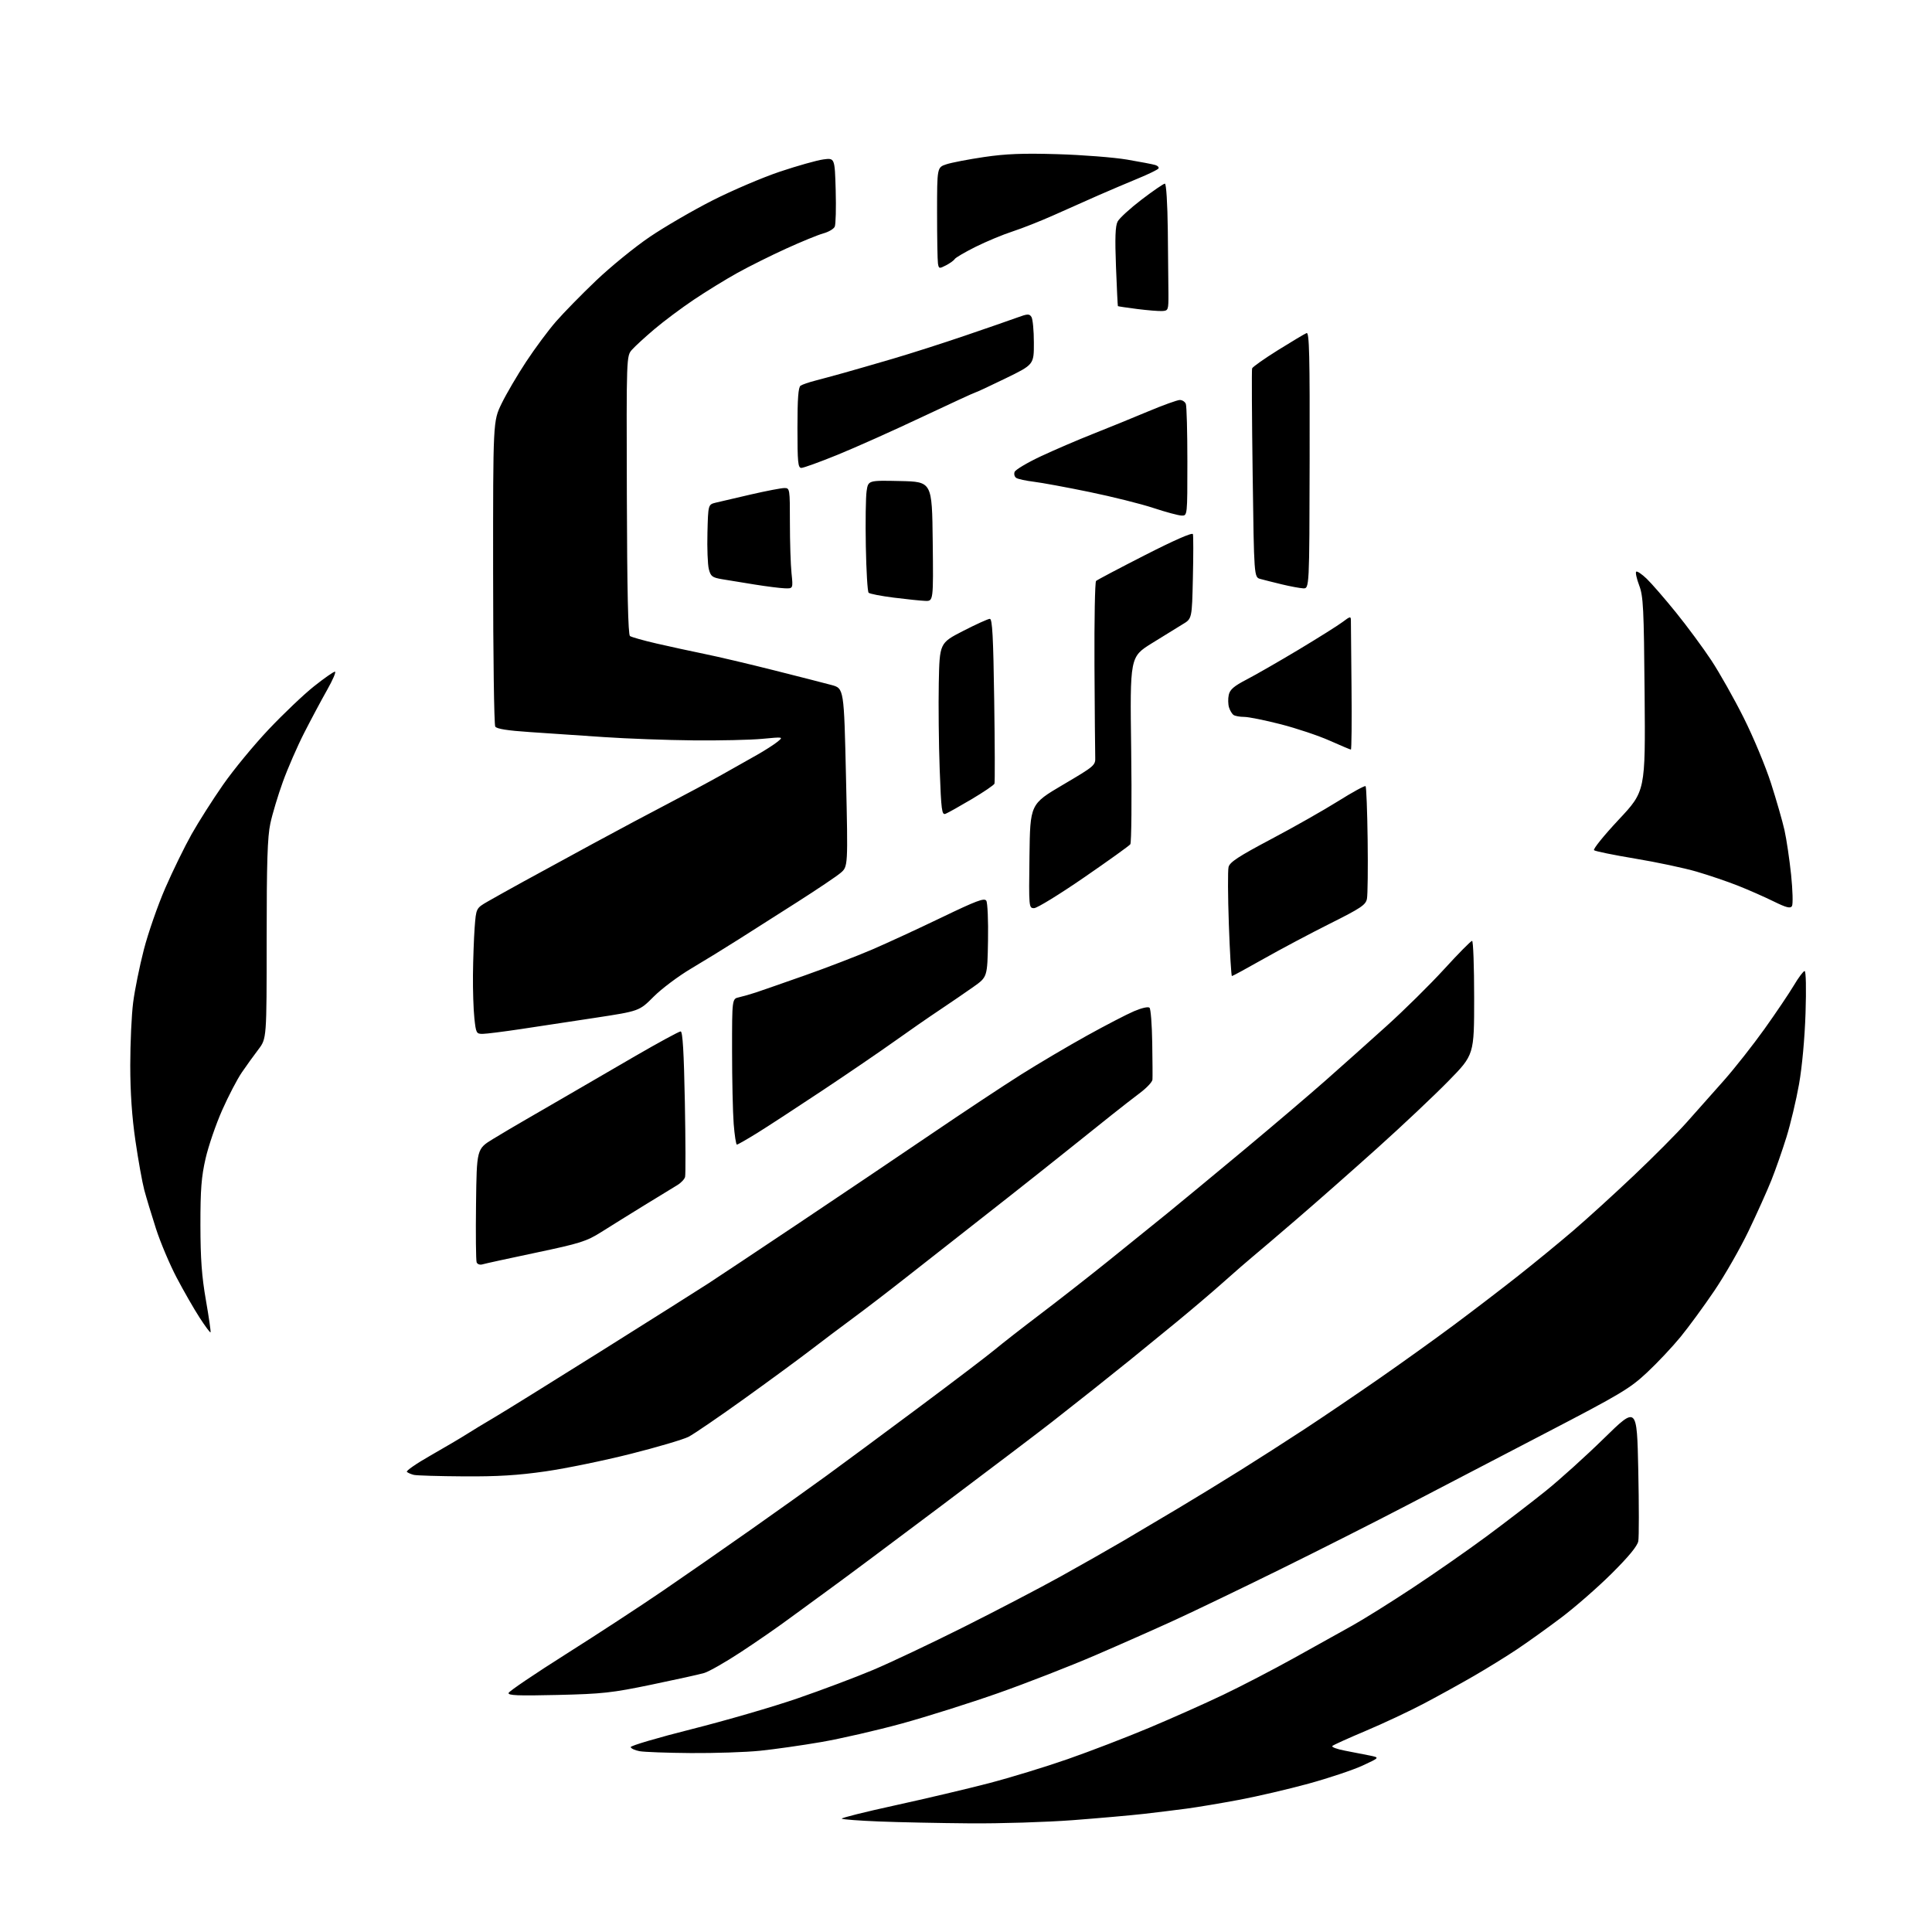 <?xml version="1.0" encoding="UTF-8" standalone="no"?>
<svg 
  version="1.1" 
  xmlns="http://www.w3.org/2000/svg" 
  xmlns:xlink="http://www.w3.org/1999/xlink" 
  xmlns:svg="http://www.w3.org/2000/svg"
  xmlns:rdf="http://www.w3.org/1999/02/22-rdf-syntax-ns#"
  xmlns:cc="http://creativecommons.org/ns#"
  xmlns:dc="http://purl.org/dc/elements/1.1/"
  viewBox="0 0 768 768"
  width="768"
  height="768"
>
<style>svg {background-color: white; }</style>"
<path stroke="none" fill="black" fill-rule="evenodd" d="M385.50,724.81C373.40,724.71 357.12,724.38 349.33,724.06C341.54,723.75 334.92,723.25 334.62,722.95C334.32,722.65 343.85,720.27 355.79,717.66C367.73,715.05 384.48,711.10 393.00,708.88C401.52,706.66 415.70,702.33 424.50,699.25C433.30,696.18 447.79,690.61 456.70,686.87C465.60,683.14 478.88,677.23 486.20,673.73C493.51,670.24 506.25,663.62 514.50,659.03C522.75,654.44 533.10,648.68 537.50,646.23C541.90,643.79 552.67,637.06 561.44,631.27C570.21,625.49 583.48,616.24 590.94,610.72C598.40,605.19 609.00,597.06 614.50,592.63C620.00,588.21 630.40,578.82 637.60,571.77C650.70,558.95 650.70,558.95 651.24,584.35C651.53,598.32 651.54,611.04 651.25,612.62C650.90,614.57 647.45,618.76 640.62,625.55C635.05,631.08 626.00,638.98 620.50,643.12C615.00,647.26 607.12,652.90 603.00,655.65C598.88,658.40 591.23,663.13 586.00,666.16C580.77,669.19 571.77,674.16 566.00,677.20C560.23,680.24 549.88,685.10 543.00,688.00C536.12,690.90 530.11,693.61 529.64,694.04C529.17,694.47 531.42,695.31 534.64,695.92C537.86,696.53 542.30,697.40 544.50,697.85C548.50,698.67 548.50,698.67 541.63,701.85C537.86,703.59 528.21,706.82 520.19,709.02C512.17,711.22 499.74,714.12 492.56,715.46C485.38,716.81 476.01,718.38 471.74,718.95C467.47,719.52 459.82,720.46 454.74,721.04C449.66,721.62 436.95,722.74 426.50,723.54C416.05,724.33 397.60,724.91 385.50,724.81zM274.64,696.87C265.21,696.80 256.02,696.46 254.21,696.12C252.40,695.78 250.83,695.05 250.71,694.51C250.59,693.97 261.52,690.74 275.00,687.35C288.48,683.95 307.38,678.46 317.00,675.14C326.62,671.83 340.12,666.75 347.00,663.85C353.88,660.96 370.07,653.29 383.00,646.82C395.93,640.34 413.25,631.30 421.50,626.73C429.75,622.15 441.00,615.76 446.50,612.53C452.00,609.29 461.90,603.42 468.50,599.48C475.10,595.54 486.12,588.80 493.00,584.49C499.88,580.19 511.35,572.84 518.50,568.15C525.65,563.46 538.92,554.47 548.00,548.17C557.08,541.86 570.58,532.19 578.00,526.66C585.42,521.14 596.90,512.36 603.50,507.15C610.10,501.94 620.00,493.82 625.50,489.10C631.00,484.38 641.80,474.55 649.50,467.25C657.20,459.96 666.65,450.46 670.50,446.14C674.35,441.82 681.02,434.31 685.33,429.44C689.63,424.57 696.86,415.39 701.40,409.04C705.93,402.69 711.18,394.91 713.06,391.75C714.93,388.59 716.87,386.00 717.37,386.00C717.90,386.00 718.05,393.02 717.73,402.75C717.40,412.74 716.36,424.14 715.14,431.00C714.02,437.32 711.77,446.77 710.15,452.00C708.53,457.23 705.83,464.95 704.15,469.16C702.47,473.37 698.38,482.46 695.07,489.36C691.75,496.27 685.66,506.91 681.53,513.02C677.40,519.13 671.35,527.40 668.08,531.40C664.81,535.40 658.78,541.81 654.68,545.63C647.90,551.97 644.27,554.14 614.36,569.69C596.29,579.10 571.38,592.07 559.00,598.52C546.62,604.98 523.90,616.46 508.50,624.04C493.10,631.62 474.43,640.60 467.00,644.00C459.57,647.41 445.37,653.70 435.43,657.98C425.49,662.27 408.16,669.02 396.93,672.99C385.69,676.95 368.40,682.41 358.50,685.13C348.60,687.84 334.20,691.15 326.50,692.48C318.80,693.81 307.84,695.37 302.14,695.95C296.45,696.53 284.07,696.94 274.64,696.87zM221.63,673.77C205.75,674.14 201.84,673.98 202.18,672.96C202.42,672.25 212.71,665.29 225.05,657.49C237.40,649.69 254.70,638.38 263.50,632.36C272.30,626.35 288.05,615.40 298.50,608.04C308.95,600.68 322.45,591.06 328.50,586.65C334.55,582.25 350.98,570.10 365.00,559.65C379.02,549.20 392.75,538.76 395.50,536.46C398.25,534.16 406.35,527.84 413.50,522.42C420.65,517.00 432.80,507.50 440.50,501.31C448.20,495.13 458.77,486.59 464.00,482.33C469.23,478.08 482.95,466.73 494.50,457.11C506.05,447.49 520.67,435.04 527.00,429.45C533.33,423.86 544.19,414.16 551.14,407.89C558.09,401.63 568.41,391.44 574.07,385.25C579.73,379.06 584.72,374.00 585.18,374.00C585.63,374.00 586.00,384.19 586.00,396.64C586.00,419.29 586.00,419.29 575.75,429.75C570.11,435.51 557.40,447.50 547.50,456.39C537.60,465.29 523.24,477.95 515.58,484.53C507.93,491.12 500.05,497.83 498.08,499.45C496.11,501.06 490.90,505.60 486.50,509.52C482.10,513.45 473.61,520.67 467.63,525.58C461.65,530.49 453.55,537.10 449.63,540.27C445.71,543.44 438.96,548.84 434.64,552.27C430.32,555.70 422.90,561.54 418.14,565.27C413.39,568.99 393.75,583.87 374.50,598.34C355.25,612.81 335.51,627.54 330.62,631.07C325.74,634.61 318.09,640.20 313.62,643.50C309.16,646.81 300.52,652.78 294.43,656.77C288.34,660.77 281.81,664.49 279.93,665.04C278.04,665.60 268.62,667.68 259.00,669.67C243.25,672.94 239.52,673.35 221.63,673.77zM184.37,586.88C174.54,586.82 165.60,586.55 164.50,586.29C163.40,586.02 162.16,585.48 161.74,585.09C161.31,584.69 165.59,581.74 171.24,578.53C176.88,575.31 183.30,571.53 185.50,570.12C187.70,568.71 192.65,565.71 196.50,563.45C200.35,561.19 219.47,549.31 239.00,537.06C258.52,524.80 277.65,512.73 281.50,510.23C285.35,507.73 301.55,496.95 317.50,486.28C333.45,475.62 357.07,459.70 370.00,450.92C382.93,442.13 399.12,431.41 406.00,427.08C412.88,422.75 424.57,415.84 432.00,411.72C439.43,407.60 447.89,403.21 450.80,401.97C453.90,400.65 456.46,400.08 456.96,400.60C457.44,401.10 457.92,407.35 458.03,414.50C458.15,421.65 458.19,428.25 458.12,429.16C458.06,430.07 455.86,432.42 453.25,434.39C450.64,436.35 445.53,440.33 441.89,443.23C438.26,446.13 430.38,452.43 424.39,457.22C418.40,462.02 407.65,470.55 400.50,476.17C393.35,481.80 384.31,488.90 380.40,491.95C376.50,495.00 367.50,502.06 360.40,507.64C353.31,513.22 343.62,520.65 338.87,524.14C334.12,527.64 326.74,533.20 322.45,536.50C318.17,539.80 306.31,548.51 296.08,555.86C285.86,563.20 275.79,570.09 273.69,571.16C271.60,572.22 261.25,575.28 250.69,577.94C240.14,580.60 224.92,583.73 216.87,584.89C205.90,586.47 197.77,586.97 184.37,586.88zM83.69,529.64C83.51,529.82 81.54,527.17 79.32,523.74C77.10,520.31 73.01,513.18 70.24,507.91C67.46,502.63 63.76,493.86 62.00,488.41C60.24,482.96 58.15,476.02 57.34,473.00C56.54,469.98 54.96,461.20 53.84,453.50C52.45,444.02 51.79,434.33 51.78,423.50C51.78,414.70 52.29,403.45 52.93,398.50C53.56,393.55 55.48,384.10 57.18,377.50C58.88,370.90 62.72,359.88 65.70,353.02C68.69,346.15 73.40,336.52 76.16,331.62C78.93,326.71 84.54,317.88 88.64,312.00C92.73,306.11 100.90,296.19 106.79,289.96C112.68,283.73 120.79,276.02 124.82,272.82C128.84,269.62 132.59,267.00 133.14,267.00C133.70,267.00 132.30,270.26 130.04,274.25C127.78,278.24 123.69,285.90 120.94,291.29C118.19,296.67 114.37,305.45 112.44,310.79C110.51,316.13 108.27,323.57 107.47,327.32C106.32,332.65 106.00,342.68 106.00,373.49C106.00,412.85 106.00,412.85 102.71,417.17C100.90,419.55 97.94,423.65 96.14,426.29C94.33,428.92 90.82,435.66 88.33,441.27C85.84,446.88 82.87,455.53 81.73,460.49C80.05,467.80 79.66,472.80 79.67,487.00C79.69,500.41 80.20,507.40 81.86,516.90C83.05,523.73 83.88,529.46 83.69,529.64zM191.75,502.61C190.78,502.90 189.76,502.54 189.47,501.80C189.19,501.06 189.08,490.61 189.23,478.59C189.50,456.72 189.50,456.72 196.00,452.75C199.57,450.57 205.43,447.11 209.00,445.06C212.57,443.02 220.00,438.71 225.50,435.50C231.00,432.29 243.14,425.24 252.47,419.83C261.81,414.42 269.95,410.00 270.57,410.00C271.37,410.00 271.86,418.18 272.24,438.08C272.53,453.52 272.57,466.92 272.33,467.84C272.09,468.77 270.68,470.25 269.20,471.13C267.71,472.01 261.77,475.65 256.00,479.20C250.22,482.76 242.57,487.51 239.00,489.77C233.12,493.47 230.64,494.25 213.00,497.97C202.28,500.23 192.71,502.31 191.75,502.61zM292.92,455.00C292.58,455.00 292.01,451.29 291.65,446.75C291.30,442.21 291.01,429.17 291.01,417.77C291.00,397.04 291.00,397.04 293.75,396.44C295.26,396.10 298.30,395.24 300.50,394.51C302.70,393.78 311.53,390.70 320.13,387.67C328.72,384.64 340.64,380.05 346.63,377.48C352.61,374.91 365.07,369.15 374.32,364.70C388.17,358.03 391.30,356.86 392.07,358.05C392.58,358.85 392.89,366.00 392.75,373.93C392.50,388.37 392.50,388.37 387.00,392.26C383.98,394.40 377.90,398.56 373.50,401.50C369.10,404.43 361.00,410.05 355.50,413.98C350.00,417.91 337.18,426.66 327.00,433.43C316.82,440.19 305.14,447.82 301.03,450.37C296.92,452.91 293.27,455.00 292.92,455.00zM191.87,410.98C189.37,411.00 189.20,410.67 188.57,404.75C188.20,401.31 187.95,393.55 188.01,387.50C188.07,381.45 188.37,373.02 188.68,368.76C189.26,361.03 189.26,361.03 193.88,358.36C196.42,356.90 202.78,353.35 208.00,350.48C213.22,347.61 225.60,340.87 235.50,335.49C245.40,330.12 259.00,322.86 265.73,319.37C272.45,315.87 281.90,310.80 286.73,308.09C291.55,305.38 297.98,301.76 301.00,300.04C304.02,298.33 307.62,296.02 309.00,294.91C311.50,292.89 311.50,292.89 303.00,293.70C298.32,294.14 285.96,294.42 275.53,294.31C265.10,294.21 249.12,293.62 240.03,293.00C230.94,292.38 217.70,291.48 210.61,291.01C201.76,290.42 197.45,289.74 196.87,288.83C196.41,288.10 196.02,260.49 196.02,227.47C196.00,167.44 196.00,167.44 199.37,160.47C201.23,156.64 205.62,149.15 209.12,143.83C212.63,138.50 217.97,131.30 221.00,127.83C224.03,124.35 231.22,117.00 237.00,111.49C242.78,105.99 252.34,98.20 258.25,94.19C264.16,90.18 275.41,83.64 283.25,79.66C291.09,75.68 303.16,70.53 310.09,68.21C317.01,65.90 324.74,63.72 327.25,63.38C331.83,62.75 331.83,62.75 332.20,75.63C332.40,82.71 332.23,89.23 331.82,90.12C331.41,91.01 329.37,92.21 327.28,92.78C325.20,93.35 318.55,96.07 312.50,98.83C306.45,101.58 297.72,105.93 293.10,108.50C288.48,111.06 280.68,115.86 275.77,119.16C270.85,122.46 263.84,127.71 260.17,130.82C256.50,133.93 252.49,137.60 251.25,138.99C249.01,141.50 249.01,141.50 249.18,196.77C249.29,234.92 249.68,252.29 250.42,252.83C251.02,253.26 255.78,254.61 261.00,255.81C266.23,257.02 274.77,258.87 280.00,259.94C285.23,261.00 297.60,263.91 307.50,266.41C317.40,268.90 327.75,271.55 330.50,272.29C335.50,273.63 335.50,273.63 336.30,309.06C337.10,344.50 337.10,344.50 334.14,347.00C332.51,348.38 324.82,353.55 317.06,358.50C309.29,363.45 298.68,370.20 293.48,373.50C288.29,376.80 279.87,381.98 274.77,385.00C269.67,388.02 262.94,393.07 259.82,396.21C254.14,401.91 254.14,401.91 236.82,404.56C227.29,406.01 213.88,408.04 207.00,409.08C200.12,410.11 193.31,410.97 191.87,410.98zM489.71,388.00C489.44,388.00 488.89,378.80 488.49,367.55C488.09,356.30 488.04,345.99 488.37,344.65C488.86,342.71 492.34,340.43 505.24,333.60C514.18,328.88 526.18,322.07 531.90,318.49C537.62,314.90 542.54,312.21 542.84,312.51C543.14,312.80 543.51,322.37 543.66,333.77C543.81,345.17 543.69,355.75 543.38,357.29C542.90,359.72 541.01,360.98 528.66,367.16C520.87,371.06 509.03,377.35 502.35,381.13C495.67,384.91 489.98,388.00 489.71,388.00zM712.33,360.20C711.68,361.21 710.06,360.79 705.00,358.30C701.42,356.54 695.08,353.74 690.90,352.09C686.72,350.43 679.29,347.91 674.40,346.48C669.50,345.05 658.52,342.72 650.00,341.31C641.48,339.89 634.12,338.39 633.65,337.97C633.19,337.55 637.59,332.10 643.44,325.85C654.08,314.50 654.08,314.50 653.76,276.00C653.47,241.62 653.24,236.99 651.60,232.70C650.60,230.05 650.06,227.61 650.40,227.26C650.75,226.92 652.63,228.18 654.60,230.07C656.56,231.96 661.80,238.00 666.25,243.50C670.70,249.00 677.01,257.55 680.28,262.50C683.54,267.45 689.33,277.71 693.13,285.29C696.94,292.88 701.82,304.58 703.98,311.29C706.14,318.01 708.56,326.43 709.36,330.00C710.16,333.57 711.34,341.54 711.99,347.70C712.63,353.86 712.78,359.49 712.33,360.20zM411.08,361.00C408.98,361.00 408.96,360.82 409.23,340.33C409.50,319.65 409.50,319.65 422.50,311.98C435.25,304.47 435.50,304.25 435.37,300.91C435.30,299.03 435.17,282.69 435.07,264.60C434.98,246.50 435.26,231.36 435.70,230.94C436.14,230.52 444.90,225.90 455.17,220.66C466.73,214.76 473.98,211.58 474.20,212.32C474.40,212.97 474.40,220.80 474.19,229.72C473.83,245.94 473.83,245.94 470.16,248.13C468.15,249.34 462.60,252.76 457.84,255.73C449.17,261.15 449.17,261.15 449.66,297.82C449.93,318.00 449.77,335.00 449.32,335.61C448.87,336.22 440.56,342.18 430.85,348.86C421.15,355.54 412.25,361.00 411.08,361.00zM375.86,323.50C374.39,324.06 374.15,322.21 373.54,305.81C373.17,295.74 373.01,280.33 373.18,271.56C373.50,255.62 373.50,255.62 382.86,250.81C388.01,248.16 392.79,246.00 393.48,246.00C394.47,246.00 394.85,253.17 395.21,278.25C395.47,295.99 395.52,310.95 395.32,311.51C395.13,312.06 391.04,314.84 386.24,317.69C381.43,320.54 376.76,323.16 375.86,323.50zM537.00,297.97C536.73,297.96 532.90,296.35 528.50,294.39C524.10,292.43 515.39,289.52 509.14,287.91C502.90,286.31 496.37,284.99 494.64,284.98C492.91,284.98 491.00,284.64 490.38,284.23C489.77,283.83 488.95,282.48 488.56,281.23C488.17,279.98 488.12,277.73 488.45,276.23C488.91,274.12 490.51,272.74 495.46,270.17C498.99,268.34 508.31,262.99 516.19,258.27C524.06,253.54 531.96,248.58 533.75,247.22C536.71,244.98 537.00,244.93 537.00,246.63C537.00,247.66 537.11,259.64 537.25,273.25C537.39,286.86 537.27,297.99 537.00,297.97zM367.77,238.86C365.97,238.79 360.35,238.21 355.29,237.57C350.22,236.93 345.72,236.06 345.29,235.62C344.85,235.19 344.36,226.89 344.18,217.17C344.00,207.45 344.14,197.57 344.49,195.22C345.13,190.94 345.13,190.94 357.82,191.22C370.50,191.50 370.50,191.50 370.77,215.25C371.04,239.00 371.04,239.00 367.77,238.86zM311.89,233.86C310.03,233.79 304.68,233.11 300.00,232.36C295.32,231.61 289.50,230.66 287.06,230.25C283.11,229.58 282.52,229.13 281.77,226.23C281.31,224.44 281.06,217.93 281.22,211.77C281.50,200.57 281.50,200.57 284.50,199.82C286.15,199.41 292.48,197.93 298.57,196.54C304.66,195.14 310.62,194.00 311.82,194.00C313.96,194.00 314.00,194.29 314.00,207.85C314.00,215.47 314.29,224.47 314.64,227.85C315.28,234.00 315.28,234.00 311.89,233.86zM518.00,233.87C516.62,233.79 512.80,233.08 509.50,232.28C506.20,231.48 502.38,230.52 501.00,230.14C498.50,229.45 498.50,229.45 497.95,188.48C497.64,165.94 497.54,147.03 497.73,146.45C497.91,145.87 502.56,142.59 508.07,139.15C513.57,135.72 518.67,132.68 519.39,132.40C520.47,131.99 520.69,141.11 520.60,182.95C520.50,234.00 520.50,234.00 518.00,233.87zM469.75,204.95C468.51,204.93 463.45,203.57 458.50,201.93C453.55,200.29 442.07,197.43 433.00,195.56C423.93,193.69 413.98,191.86 410.90,191.49C407.83,191.11 404.72,190.45 404.01,190.00C403.29,189.56 402.99,188.48 403.32,187.60C403.66,186.71 408.34,183.93 413.72,181.40C419.10,178.88 428.45,174.86 434.50,172.47C440.55,170.08 450.39,166.07 456.36,163.56C462.34,161.05 468.03,159.00 469.00,159.00C469.98,159.00 471.06,159.71 471.39,160.58C471.73,161.45 472.00,171.80 472.00,183.58C472.00,205.00 472.00,205.00 469.75,204.95zM318.56,186.00C317.21,186.00 317.00,183.82 317.00,170.06C317.00,158.40 317.34,153.90 318.25,153.31C318.94,152.86 321.52,151.97 324.00,151.33C326.48,150.69 331.65,149.28 335.50,148.21C339.35,147.13 348.12,144.60 355.00,142.58C361.88,140.56 374.70,136.46 383.50,133.46C392.30,130.47 401.65,127.22 404.28,126.26C408.50,124.71 409.18,124.68 410.02,126.00C410.54,126.83 410.98,131.42 410.98,136.21C411.00,144.93 411.00,144.93 399.62,150.46C393.36,153.51 388.01,156.00 387.73,156.00C387.45,156.00 377.83,160.43 366.36,165.84C354.89,171.26 339.79,178.01 332.81,180.84C325.83,183.68 319.41,186.00 318.56,186.00zM462.00,123.64C460.62,123.72 456.13,123.35 452.02,122.83C447.90,122.30 444.47,121.79 444.38,121.69C444.29,121.58 443.95,114.53 443.62,106.00C443.18,94.63 443.35,89.86 444.26,88.09C444.94,86.76 449.24,82.83 453.81,79.34C458.38,75.85 462.55,73.00 463.06,73.00C463.60,73.00 464.09,80.81 464.22,91.50C464.34,101.67 464.45,113.04 464.47,116.75C464.50,123.25 464.41,123.51 462.00,123.64zM376.04,105.48C373.35,106.87 373.18,106.83 372.85,104.72C372.66,103.50 372.50,94.41 372.50,84.51C372.50,66.53 372.50,66.53 376.20,65.31C378.24,64.63 384.99,63.34 391.20,62.42C399.90,61.14 406.65,60.88 420.50,61.29C430.40,61.59 442.77,62.56 448.00,63.44C453.23,64.33 458.29,65.30 459.26,65.60C460.24,65.90 460.80,66.52 460.51,66.98C460.23,67.44 456.51,69.25 452.25,71.00C447.99,72.76 440.90,75.77 436.50,77.70C432.10,79.64 424.23,83.13 419.00,85.48C413.77,87.82 406.35,90.76 402.50,92.01C398.65,93.26 392.05,96.01 387.83,98.11C383.60,100.22 379.86,102.41 379.51,102.98C379.16,103.55 377.60,104.67 376.04,105.48z" />

</svg>